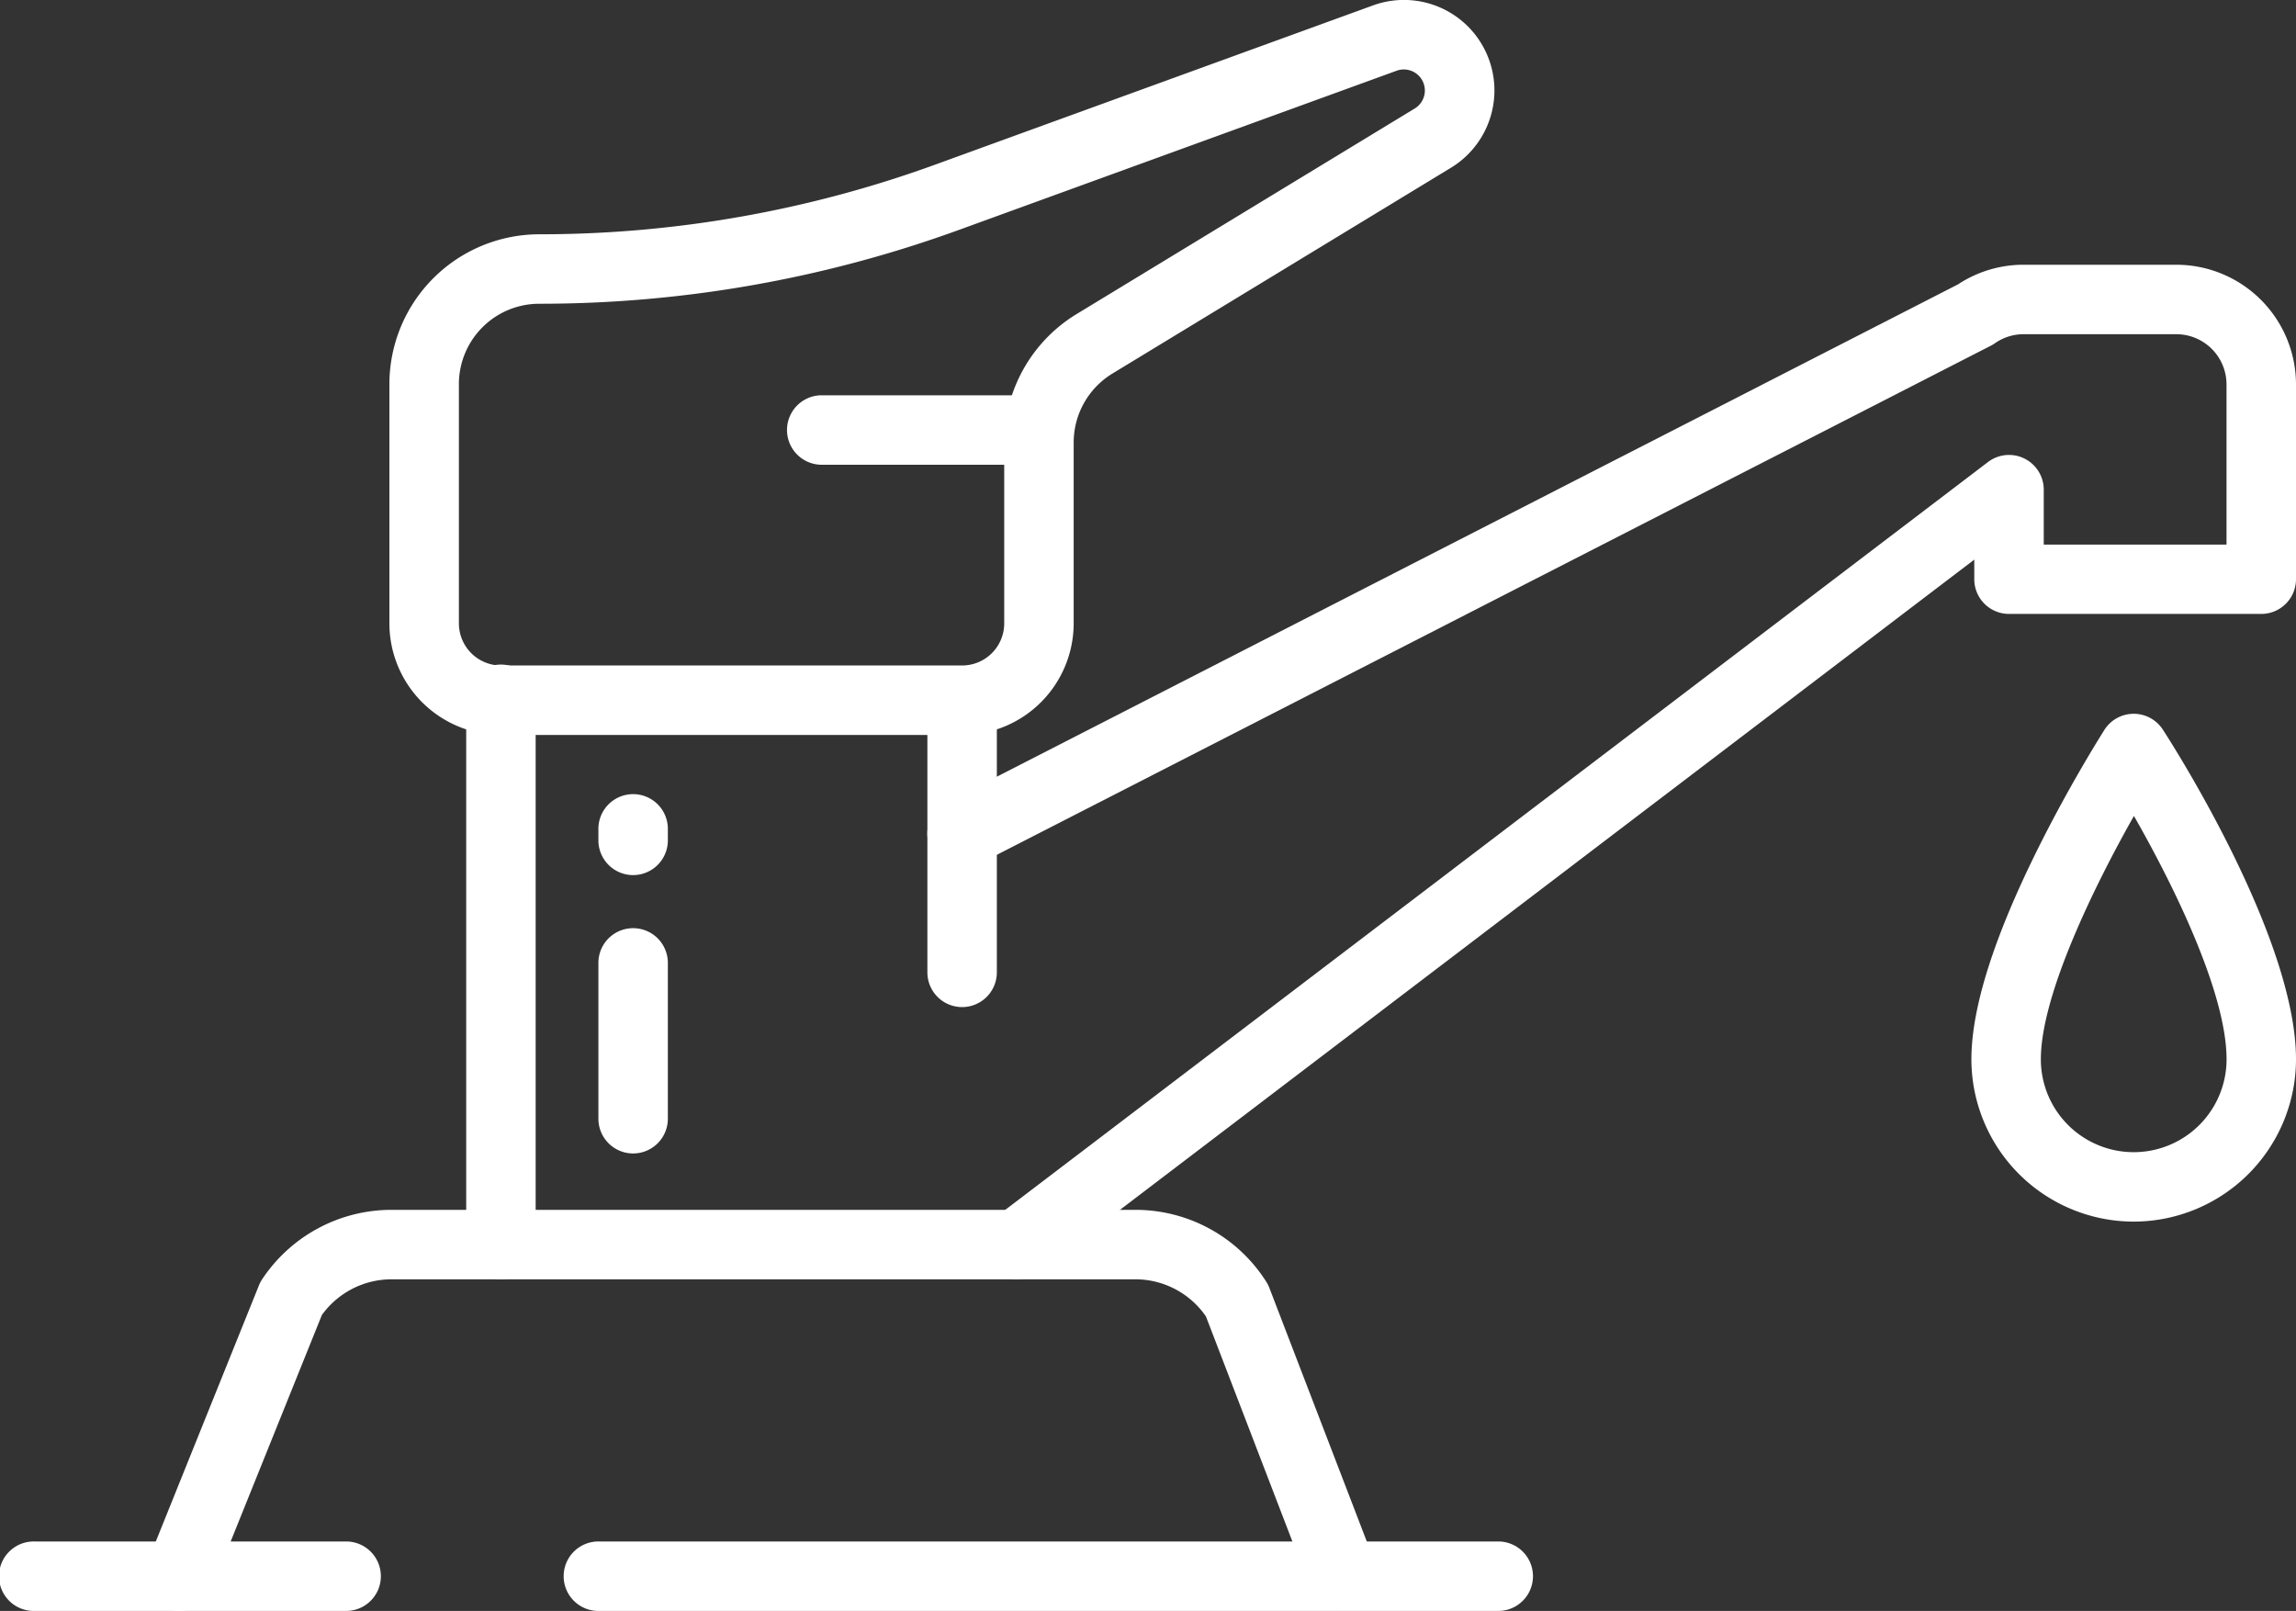 <svg xmlns="http://www.w3.org/2000/svg" width="96.429" height="67.653" viewBox="0 0 96.429 67.653">
  <rect x="0" y="0" width="96.429" height="67.653" fill="#333333" stroke="none"/>
  <g id="Icon_Platzhalter" data-name="Icon Platzhalter" transform="translate(-2.845 -112.913)">
    <path id="Pfad_35" data-name="Pfad 35" d="M110.985,143.777H91.616a4.69,4.69,0,0,1-4.685-4.685V129.041a6.3,6.3,0,0,1,6.289-6.289,48.613,48.613,0,0,0,16.66-2.935l18.356-6.675a3.8,3.8,0,0,1,3.274,6.819l-14.22,8.644a3.392,3.392,0,0,0-1.62,2.882v7.606A4.69,4.69,0,0,1,110.985,143.777Zm18.55-27.947a.881.881,0,0,0-.3.053l-18.356,6.675a51.518,51.518,0,0,1-17.657,3.111,3.376,3.376,0,0,0-3.372,3.372v10.052a1.769,1.769,0,0,0,1.767,1.767h19.369a1.769,1.769,0,0,0,1.767-1.767v-7.606a6.327,6.327,0,0,1,3.022-5.374l14.22-8.644a.883.883,0,0,0,.267-1.257h0A.884.884,0,0,0,129.535,115.83Z" transform="translate(-67.732 0)" fill="#FFFFFF"/>
    <path id="Pfad_36" data-name="Pfad 36" d="M182.817,201.186h-8.752a1.459,1.459,0,0,1,0-2.917h8.752a1.459,1.459,0,1,1,0,2.917Z" transform="translate(-136.746 -68.756)" fill="#FFFFFF"/>
    <path id="Pfad_37" data-name="Pfad 37" d="M104.977,282.387a1.459,1.459,0,0,1-1.459-1.459V258.07a1.459,1.459,0,1,1,2.917,0v22.858A1.459,1.459,0,0,1,104.977,282.387Z" transform="translate(-81.093 -115.751)" fill="#FFFFFF"/>
    <path id="Pfad_38" data-name="Pfad 38" d="M204.568,270.957a1.459,1.459,0,0,1-1.459-1.459V258.07a1.459,1.459,0,0,1,2.917,0V269.5A1.459,1.459,0,0,1,204.568,270.957Z" transform="translate(-161.315 -115.751)" fill="#FFFFFF"/>
    <path id="Pfad_39" data-name="Pfad 39" d="M206.874,212.688a1.459,1.459,0,0,1-.884-2.62l41.662-31.7a1.459,1.459,0,0,1,2.342,1.161v2.306h7.676V175.11A2.111,2.111,0,0,0,255.561,173h-6.411a2.1,2.1,0,0,0-1.193.37,1.493,1.493,0,0,1-.16.1l-42.566,21.8a1.459,1.459,0,0,1-1.33-2.6l42.49-21.762a5.005,5.005,0,0,1,2.76-.825h6.411a5.031,5.031,0,0,1,5.026,5.026v8.179a1.459,1.459,0,0,1-1.459,1.459H248.535a1.459,1.459,0,0,1-1.459-1.459v-.821l-39.32,29.923A1.453,1.453,0,0,1,206.874,212.688Z" transform="translate(-161.314 -46.052)" fill="#FFFFFF"/>
    <path id="Pfad_40" data-name="Pfad 40" d="M35.5,390.989a1.46,1.46,0,0,1-1.353-2l4.7-11.669a1.456,1.456,0,0,1,.139-.264,6.52,6.52,0,0,1,5.437-2.911H75.646a6.5,6.5,0,0,1,5.507,3.017,1.453,1.453,0,0,1,.132.262l4.452,11.586a1.459,1.459,0,0,1-2.723,1.046l-4.394-11.437a3.6,3.6,0,0,0-2.973-1.557H44.422a3.608,3.608,0,0,0-2.931,1.5l-4.639,11.518A1.459,1.459,0,0,1,35.5,390.989Z" transform="translate(-25.128 -210.424)" fill="#FFFFFF"/>
    <path id="Pfad_41" data-name="Pfad 41" d="M133.524,322.64a1.459,1.459,0,0,1-1.459-1.459V314.6a1.459,1.459,0,0,1,2.917,0v6.581A1.459,1.459,0,0,1,133.524,322.64Z" transform="translate(-104.088 -161.287)" fill="#FFFFFF"/>
    <path id="Pfad_42" data-name="Pfad 42" d="M133.524,287.634a1.459,1.459,0,0,1-1.459-1.459v-.52a1.459,1.459,0,0,1,2.917,0v.52A1.459,1.459,0,0,1,133.524,287.634Z" transform="translate(-104.088 -137.971)" fill="#FFFFFF"/>
    <path id="Pfad_43" data-name="Pfad 43" d="M435.377,288.371a6.824,6.824,0,0,1-6.816-6.816c0-2.16.953-5.162,2.833-8.924,1.358-2.718,2.7-4.823,2.754-4.912a1.458,1.458,0,0,1,1.223-.674h.007a1.459,1.459,0,0,1,1.222.662c.228.35,5.594,8.642,5.594,13.847A6.824,6.824,0,0,1,435.377,288.371Zm.01-17.036c-1.667,2.95-3.909,7.524-3.909,10.22a3.9,3.9,0,1,0,7.8,0C439.276,278.761,437.05,274.241,435.387,271.335Z" transform="translate(-342.92 -124.156)" fill="#FFFFFF"/>
    <path id="Pfad_44" data-name="Pfad 44" d="M17.424,448.682H4.3a1.459,1.459,0,1,1,0-2.917h13.12a1.459,1.459,0,0,1,0,2.917Z" transform="translate(0 -268.117)" fill="#FFFFFF"/>
    <path id="Pfad_45" data-name="Pfad 45" d="M164.012,448.682H126.22a1.459,1.459,0,1,1,0-2.917h37.792a1.459,1.459,0,0,1,0,2.917Z" transform="translate(-98.205 -268.117)" fill="#FFFFFF"/>
  </g>
</svg>

